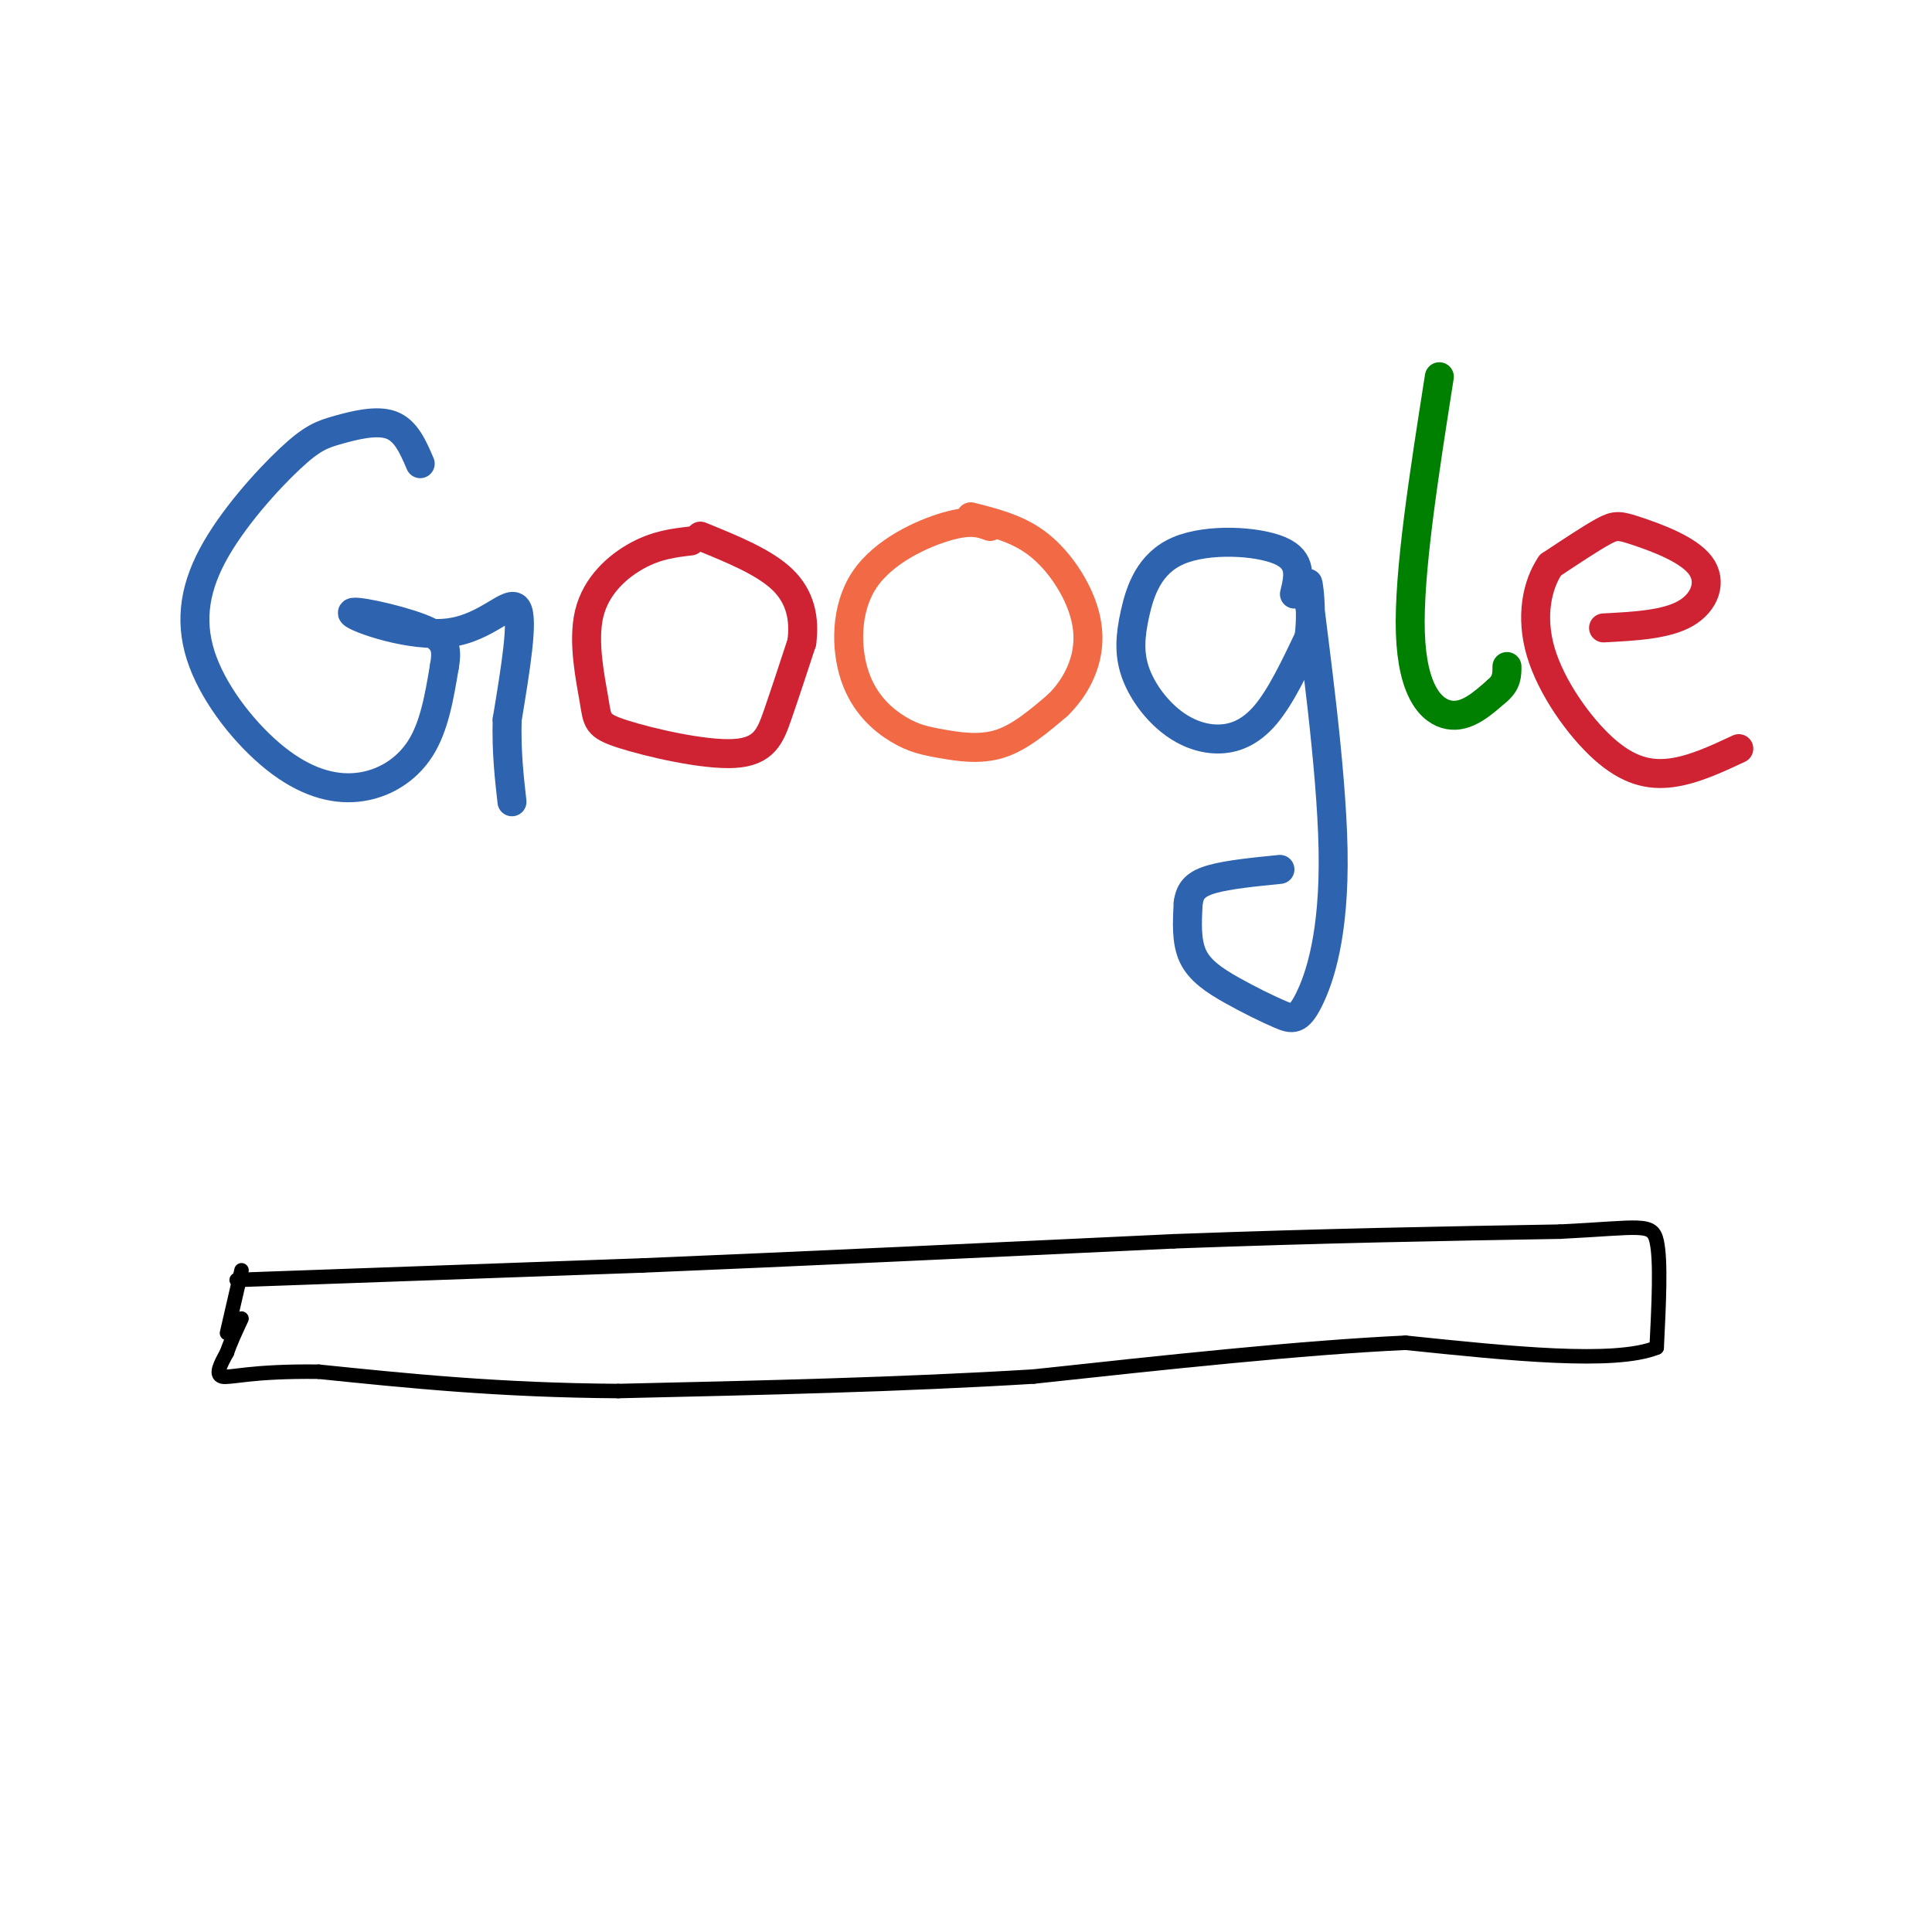 <svg viewBox='0 0 400 400' version='1.1' xmlns='http://www.w3.org/2000/svg' xmlns:xlink='http://www.w3.org/1999/xlink'><g fill='none' stroke='rgb(45,99,175)' stroke-width='6' stroke-linecap='round' stroke-linejoin='round'><path d='M87,96c-1.474,-3.438 -2.949,-6.875 -6,-8c-3.051,-1.125 -7.679,0.063 -11,1c-3.321,0.937 -5.336,1.622 -10,6c-4.664,4.378 -11.977,12.448 -16,20c-4.023,7.552 -4.758,14.584 -2,22c2.758,7.416 9.007,15.215 15,20c5.993,4.785 11.729,6.558 17,6c5.271,-0.558 10.077,-3.445 13,-8c2.923,-4.555 3.961,-10.777 5,-17'/><path d='M92,138c0.754,-4.154 0.138,-6.038 -5,-8c-5.138,-1.962 -14.800,-4.000 -14,-3c0.800,1.000 12.062,5.038 20,4c7.938,-1.038 12.554,-7.154 14,-5c1.446,2.154 -0.277,12.577 -2,23'/><path d='M105,149c-0.167,6.667 0.417,11.833 1,17'/></g>
<g fill='none' stroke='rgb(207,34,51)' stroke-width='6' stroke-linecap='round' stroke-linejoin='round'><path d='M143,112c-3.490,0.410 -6.979,0.820 -11,3c-4.021,2.180 -8.573,6.131 -10,12c-1.427,5.869 0.269,13.655 1,18c0.731,4.345 0.495,5.247 6,7c5.505,1.753 16.751,4.357 23,4c6.249,-0.357 7.500,-3.673 9,-8c1.500,-4.327 3.250,-9.663 5,-15'/><path d='M166,133c0.644,-4.822 -0.244,-9.378 -4,-13c-3.756,-3.622 -10.378,-6.311 -17,-9'/></g>
<g fill='none' stroke='rgb(242,105,70)' stroke-width='6' stroke-linecap='round' stroke-linejoin='round'><path d='M205,109c-1.998,-0.723 -3.997,-1.445 -9,0c-5.003,1.445 -13.011,5.059 -17,11c-3.989,5.941 -3.958,14.211 -2,20c1.958,5.789 5.844,9.098 9,11c3.156,1.902 5.580,2.397 9,3c3.420,0.603 7.834,1.315 12,0c4.166,-1.315 8.083,-4.658 12,-8'/><path d='M219,146c3.234,-3.161 5.321,-7.064 6,-11c0.679,-3.936 -0.048,-7.906 -2,-12c-1.952,-4.094 -5.129,-8.313 -9,-11c-3.871,-2.687 -8.435,-3.844 -13,-5'/></g>
<g fill='none' stroke='rgb(45,99,175)' stroke-width='6' stroke-linecap='round' stroke-linejoin='round'><path d='M268,123c0.848,-3.488 1.696,-6.976 -3,-9c-4.696,-2.024 -14.935,-2.586 -21,0c-6.065,2.586 -7.956,8.318 -9,13c-1.044,4.682 -1.241,8.313 0,12c1.241,3.688 3.920,7.432 7,10c3.080,2.568 6.560,3.961 10,4c3.440,0.039 6.840,-1.274 10,-5c3.160,-3.726 6.080,-9.863 9,-16'/><path d='M271,132c1.024,-6.956 -0.915,-16.347 0,-8c0.915,8.347 4.682,34.433 5,52c0.318,17.567 -2.815,26.616 -5,31c-2.185,4.384 -3.421,4.103 -6,3c-2.579,-1.103 -6.502,-3.028 -10,-5c-3.498,-1.972 -6.571,-3.992 -8,-7c-1.429,-3.008 -1.215,-7.004 -1,-11'/><path d='M246,187c0.333,-2.733 1.667,-4.067 5,-5c3.333,-0.933 8.667,-1.467 14,-2'/></g>
<g fill='none' stroke='rgb(0,128,0)' stroke-width='6' stroke-linecap='round' stroke-linejoin='round'><path d='M298,78c-3.200,20.378 -6.400,40.756 -6,53c0.400,12.244 4.400,16.356 8,17c3.600,0.644 6.800,-2.178 10,-5'/><path d='M310,143c2.000,-1.667 2.000,-3.333 2,-5'/></g>
<g fill='none' stroke='rgb(207,34,51)' stroke-width='6' stroke-linecap='round' stroke-linejoin='round'><path d='M332,130c6.490,-0.337 12.979,-0.673 17,-3c4.021,-2.327 5.573,-6.644 3,-10c-2.573,-3.356 -9.270,-5.750 -13,-7c-3.730,-1.250 -4.494,-1.357 -7,0c-2.506,1.357 -6.753,4.179 -11,7'/><path d='M321,117c-2.764,4.043 -4.174,10.651 -2,18c2.174,7.349 7.931,15.440 13,20c5.069,4.560 9.448,5.589 14,5c4.552,-0.589 9.276,-2.794 14,-5'/></g>
<g fill='none' stroke='rgb(0,0,0)' stroke-width='3' stroke-linecap='round' stroke-linejoin='round'><path d='M50,263c0.000,0.000 -3.000,13.000 -3,13'/><path d='M49,265c0.000,0.000 84.000,-3.000 84,-3'/><path d='M133,262c32.333,-1.333 71.167,-3.167 110,-5'/><path d='M243,257c31.667,-1.167 55.833,-1.583 80,-2'/><path d='M323,255c16.889,-0.844 19.111,-1.956 20,2c0.889,3.956 0.444,12.978 0,22'/><path d='M343,279c-8.667,3.500 -30.333,1.250 -52,-1'/><path d='M291,278c-21.500,1.000 -49.250,4.000 -77,7'/><path d='M214,285c-27.167,1.667 -56.583,2.333 -86,3'/><path d='M128,288c-24.667,-0.167 -43.333,-2.083 -62,-4'/><path d='M66,284c-14.133,-0.178 -18.467,1.378 -20,1c-1.533,-0.378 -0.267,-2.689 1,-5'/><path d='M47,280c0.667,-2.000 1.833,-4.500 3,-7'/></g>
</svg>